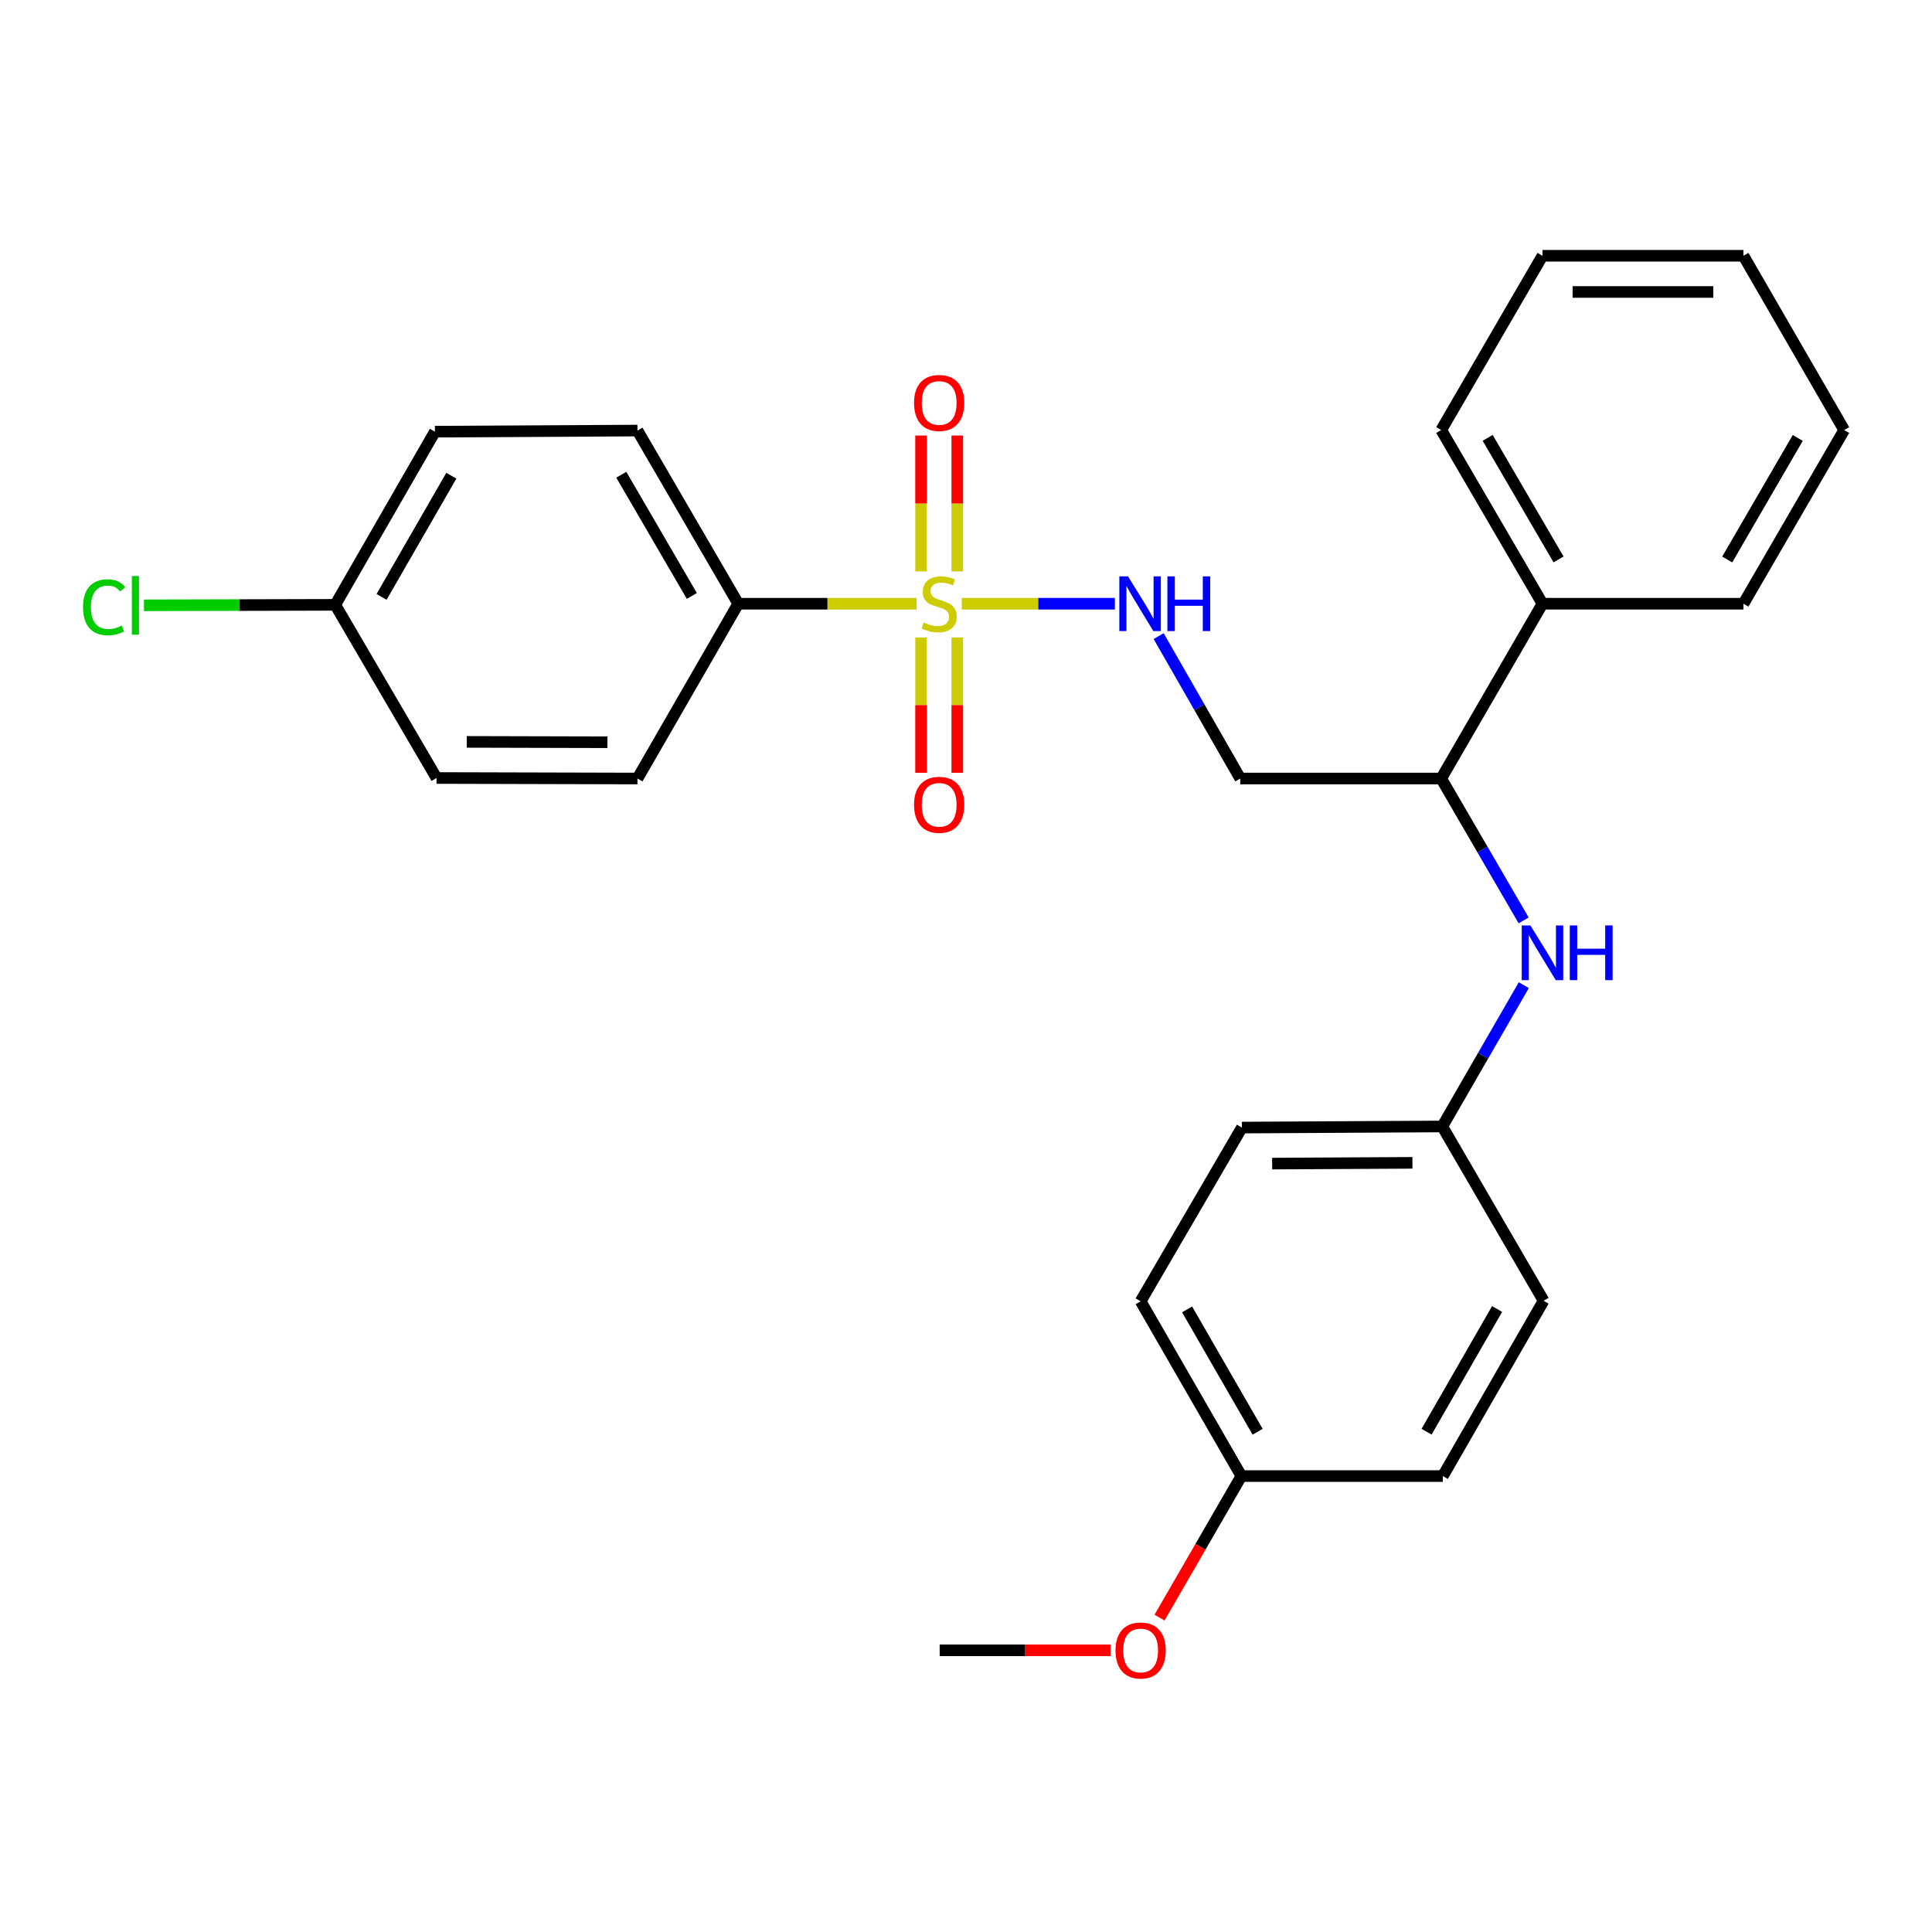 <?xml version='1.0' encoding='iso-8859-1'?>
<svg version='1.1' baseProfile='full'
              xmlns='http://www.w3.org/2000/svg'
                      xmlns:rdkit='http://www.rdkit.org/xml'
                      xmlns:xlink='http://www.w3.org/1999/xlink'
                  xml:space='preserve'
width='1000px' height='1000px' viewBox='0 0 1000 1000'>
<!-- END OF HEADER -->
<rect style='opacity:1.0;fill:#FFFFFF;stroke:none' width='1000' height='1000' x='0' y='0'> </rect>
<path class='bond-0' d='M 497.787,312.483 L 537.424,312.483' style='fill:none;fill-rule:evenodd;stroke:#CCCC00;stroke-width:6px;stroke-linecap:butt;stroke-linejoin:miter;stroke-opacity:1' />
<path class='bond-0' d='M 537.424,312.483 L 577.061,312.483' style='fill:none;fill-rule:evenodd;stroke:#0000FF;stroke-width:6px;stroke-linecap:butt;stroke-linejoin:miter;stroke-opacity:1' />
<path class='bond-1' d='M 474.427,312.483 L 428.267,312.483' style='fill:none;fill-rule:evenodd;stroke:#CCCC00;stroke-width:6px;stroke-linecap:butt;stroke-linejoin:miter;stroke-opacity:1' />
<path class='bond-1' d='M 428.267,312.483 L 382.106,312.483' style='fill:none;fill-rule:evenodd;stroke:#000000;stroke-width:6px;stroke-linecap:butt;stroke-linejoin:miter;stroke-opacity:1' />
<path class='bond-3' d='M 495.476,295.763 L 495.476,260.598' style='fill:none;fill-rule:evenodd;stroke:#CCCC00;stroke-width:6px;stroke-linecap:butt;stroke-linejoin:miter;stroke-opacity:1' />
<path class='bond-3' d='M 495.476,260.598 L 495.476,225.433' style='fill:none;fill-rule:evenodd;stroke:#FF0000;stroke-width:6px;stroke-linecap:butt;stroke-linejoin:miter;stroke-opacity:1' />
<path class='bond-3' d='M 476.739,295.763 L 476.739,260.598' style='fill:none;fill-rule:evenodd;stroke:#CCCC00;stroke-width:6px;stroke-linecap:butt;stroke-linejoin:miter;stroke-opacity:1' />
<path class='bond-3' d='M 476.739,260.598 L 476.739,225.433' style='fill:none;fill-rule:evenodd;stroke:#FF0000;stroke-width:6px;stroke-linecap:butt;stroke-linejoin:miter;stroke-opacity:1' />
<path class='bond-4' d='M 476.739,329.963 L 476.739,364.982' style='fill:none;fill-rule:evenodd;stroke:#CCCC00;stroke-width:6px;stroke-linecap:butt;stroke-linejoin:miter;stroke-opacity:1' />
<path class='bond-4' d='M 476.739,364.982 L 476.739,400.001' style='fill:none;fill-rule:evenodd;stroke:#FF0000;stroke-width:6px;stroke-linecap:butt;stroke-linejoin:miter;stroke-opacity:1' />
<path class='bond-4' d='M 495.476,329.963 L 495.476,364.982' style='fill:none;fill-rule:evenodd;stroke:#CCCC00;stroke-width:6px;stroke-linecap:butt;stroke-linejoin:miter;stroke-opacity:1' />
<path class='bond-4' d='M 495.476,364.982 L 495.476,400.001' style='fill:none;fill-rule:evenodd;stroke:#FF0000;stroke-width:6px;stroke-linecap:butt;stroke-linejoin:miter;stroke-opacity:1' />
<path class='bond-5' d='M 599.717,329.25 L 620.838,366.106' style='fill:none;fill-rule:evenodd;stroke:#0000FF;stroke-width:6px;stroke-linecap:butt;stroke-linejoin:miter;stroke-opacity:1' />
<path class='bond-5' d='M 620.838,366.106 L 641.958,402.962' style='fill:none;fill-rule:evenodd;stroke:#000000;stroke-width:6px;stroke-linecap:butt;stroke-linejoin:miter;stroke-opacity:1' />
<path class='bond-7' d='M 382.106,312.483 L 329.954,222.857' style='fill:none;fill-rule:evenodd;stroke:#000000;stroke-width:6px;stroke-linecap:butt;stroke-linejoin:miter;stroke-opacity:1' />
<path class='bond-7' d='M 358.088,308.462 L 321.582,245.724' style='fill:none;fill-rule:evenodd;stroke:#000000;stroke-width:6px;stroke-linecap:butt;stroke-linejoin:miter;stroke-opacity:1' />
<path class='bond-8' d='M 382.106,312.483 L 329.954,402.962' style='fill:none;fill-rule:evenodd;stroke:#000000;stroke-width:6px;stroke-linecap:butt;stroke-linejoin:miter;stroke-opacity:1' />
<path class='bond-2' d='M 788.639,476.392 L 767.304,439.677' style='fill:none;fill-rule:evenodd;stroke:#0000FF;stroke-width:6px;stroke-linecap:butt;stroke-linejoin:miter;stroke-opacity:1' />
<path class='bond-2' d='M 767.304,439.677 L 745.97,402.962' style='fill:none;fill-rule:evenodd;stroke:#000000;stroke-width:6px;stroke-linecap:butt;stroke-linejoin:miter;stroke-opacity:1' />
<path class='bond-10' d='M 788.719,509.915 L 767.625,546.486' style='fill:none;fill-rule:evenodd;stroke:#0000FF;stroke-width:6px;stroke-linecap:butt;stroke-linejoin:miter;stroke-opacity:1' />
<path class='bond-10' d='M 767.625,546.486 L 746.532,583.057' style='fill:none;fill-rule:evenodd;stroke:#000000;stroke-width:6px;stroke-linecap:butt;stroke-linejoin:miter;stroke-opacity:1' />
<path class='bond-6' d='M 641.958,402.962 L 745.97,402.962' style='fill:none;fill-rule:evenodd;stroke:#000000;stroke-width:6px;stroke-linecap:butt;stroke-linejoin:miter;stroke-opacity:1' />
<path class='bond-9' d='M 745.97,402.962 L 798.382,312.483' style='fill:none;fill-rule:evenodd;stroke:#000000;stroke-width:6px;stroke-linecap:butt;stroke-linejoin:miter;stroke-opacity:1' />
<path class='bond-14' d='M 329.954,222.857 L 225.11,223.429' style='fill:none;fill-rule:evenodd;stroke:#000000;stroke-width:6px;stroke-linecap:butt;stroke-linejoin:miter;stroke-opacity:1' />
<path class='bond-13' d='M 329.954,402.962 L 225.953,402.691' style='fill:none;fill-rule:evenodd;stroke:#000000;stroke-width:6px;stroke-linecap:butt;stroke-linejoin:miter;stroke-opacity:1' />
<path class='bond-13' d='M 314.403,384.184 L 241.602,383.995' style='fill:none;fill-rule:evenodd;stroke:#000000;stroke-width:6px;stroke-linecap:butt;stroke-linejoin:miter;stroke-opacity:1' />
<path class='bond-21' d='M 798.382,312.483 L 745.97,222.586' style='fill:none;fill-rule:evenodd;stroke:#000000;stroke-width:6px;stroke-linecap:butt;stroke-linejoin:miter;stroke-opacity:1' />
<path class='bond-21' d='M 806.707,289.561 L 770.019,226.633' style='fill:none;fill-rule:evenodd;stroke:#000000;stroke-width:6px;stroke-linecap:butt;stroke-linejoin:miter;stroke-opacity:1' />
<path class='bond-22' d='M 798.382,312.483 L 902.394,312.483' style='fill:none;fill-rule:evenodd;stroke:#000000;stroke-width:6px;stroke-linecap:butt;stroke-linejoin:miter;stroke-opacity:1' />
<path class='bond-16' d='M 746.532,583.057 L 798.965,673.266' style='fill:none;fill-rule:evenodd;stroke:#000000;stroke-width:6px;stroke-linecap:butt;stroke-linejoin:miter;stroke-opacity:1' />
<path class='bond-17' d='M 746.532,583.057 L 642.802,583.629' style='fill:none;fill-rule:evenodd;stroke:#000000;stroke-width:6px;stroke-linecap:butt;stroke-linejoin:miter;stroke-opacity:1' />
<path class='bond-17' d='M 731.076,601.88 L 658.465,602.28' style='fill:none;fill-rule:evenodd;stroke:#000000;stroke-width:6px;stroke-linecap:butt;stroke-linejoin:miter;stroke-opacity:1' />
<path class='bond-11' d='M 173.52,313.055 L 225.953,402.691' style='fill:none;fill-rule:evenodd;stroke:#000000;stroke-width:6px;stroke-linecap:butt;stroke-linejoin:miter;stroke-opacity:1' />
<path class='bond-15' d='M 173.52,313.055 L 124.019,313.185' style='fill:none;fill-rule:evenodd;stroke:#000000;stroke-width:6px;stroke-linecap:butt;stroke-linejoin:miter;stroke-opacity:1' />
<path class='bond-15' d='M 124.019,313.185 L 74.517,313.314' style='fill:none;fill-rule:evenodd;stroke:#00CC00;stroke-width:6px;stroke-linecap:butt;stroke-linejoin:miter;stroke-opacity:1' />
<path class='bond-27' d='M 173.52,313.055 L 225.11,223.429' style='fill:none;fill-rule:evenodd;stroke:#000000;stroke-width:6px;stroke-linecap:butt;stroke-linejoin:miter;stroke-opacity:1' />
<path class='bond-27' d='M 197.498,308.959 L 233.61,246.221' style='fill:none;fill-rule:evenodd;stroke:#000000;stroke-width:6px;stroke-linecap:butt;stroke-linejoin:miter;stroke-opacity:1' />
<path class='bond-12' d='M 642.531,764.005 L 590.39,673.536' style='fill:none;fill-rule:evenodd;stroke:#000000;stroke-width:6px;stroke-linecap:butt;stroke-linejoin:miter;stroke-opacity:1' />
<path class='bond-12' d='M 650.944,741.079 L 614.445,677.75' style='fill:none;fill-rule:evenodd;stroke:#000000;stroke-width:6px;stroke-linecap:butt;stroke-linejoin:miter;stroke-opacity:1' />
<path class='bond-20' d='M 642.531,764.005 L 621.352,800.642' style='fill:none;fill-rule:evenodd;stroke:#000000;stroke-width:6px;stroke-linecap:butt;stroke-linejoin:miter;stroke-opacity:1' />
<path class='bond-20' d='M 621.352,800.642 L 600.173,837.279' style='fill:none;fill-rule:evenodd;stroke:#FF0000;stroke-width:6px;stroke-linecap:butt;stroke-linejoin:miter;stroke-opacity:1' />
<path class='bond-29' d='M 642.531,764.005 L 746.813,764.005' style='fill:none;fill-rule:evenodd;stroke:#000000;stroke-width:6px;stroke-linecap:butt;stroke-linejoin:miter;stroke-opacity:1' />
<path class='bond-18' d='M 798.965,673.266 L 746.813,764.005' style='fill:none;fill-rule:evenodd;stroke:#000000;stroke-width:6px;stroke-linecap:butt;stroke-linejoin:miter;stroke-opacity:1' />
<path class='bond-18' d='M 774.897,677.54 L 738.391,741.058' style='fill:none;fill-rule:evenodd;stroke:#000000;stroke-width:6px;stroke-linecap:butt;stroke-linejoin:miter;stroke-opacity:1' />
<path class='bond-19' d='M 642.802,583.629 L 590.39,673.536' style='fill:none;fill-rule:evenodd;stroke:#000000;stroke-width:6px;stroke-linecap:butt;stroke-linejoin:miter;stroke-opacity:1' />
<path class='bond-23' d='M 574.789,854.204 L 530.584,854.204' style='fill:none;fill-rule:evenodd;stroke:#FF0000;stroke-width:6px;stroke-linecap:butt;stroke-linejoin:miter;stroke-opacity:1' />
<path class='bond-23' d='M 530.584,854.204 L 486.378,854.204' style='fill:none;fill-rule:evenodd;stroke:#000000;stroke-width:6px;stroke-linecap:butt;stroke-linejoin:miter;stroke-opacity:1' />
<path class='bond-24' d='M 745.97,222.586 L 798.382,132.388' style='fill:none;fill-rule:evenodd;stroke:#000000;stroke-width:6px;stroke-linecap:butt;stroke-linejoin:miter;stroke-opacity:1' />
<path class='bond-25' d='M 902.394,312.483 L 954.545,222.586' style='fill:none;fill-rule:evenodd;stroke:#000000;stroke-width:6px;stroke-linecap:butt;stroke-linejoin:miter;stroke-opacity:1' />
<path class='bond-25' d='M 894.009,289.596 L 930.515,226.668' style='fill:none;fill-rule:evenodd;stroke:#000000;stroke-width:6px;stroke-linecap:butt;stroke-linejoin:miter;stroke-opacity:1' />
<path class='bond-28' d='M 798.382,132.388 L 902.394,132.388' style='fill:none;fill-rule:evenodd;stroke:#000000;stroke-width:6px;stroke-linecap:butt;stroke-linejoin:miter;stroke-opacity:1' />
<path class='bond-28' d='M 813.984,151.125 L 886.792,151.125' style='fill:none;fill-rule:evenodd;stroke:#000000;stroke-width:6px;stroke-linecap:butt;stroke-linejoin:miter;stroke-opacity:1' />
<path class='bond-26' d='M 954.545,222.586 L 902.394,132.388' style='fill:none;fill-rule:evenodd;stroke:#000000;stroke-width:6px;stroke-linecap:butt;stroke-linejoin:miter;stroke-opacity:1' />
<path  class='atom-0' d='M 478.107 322.203
Q 478.427 322.323, 479.747 322.883
Q 481.067 323.443, 482.507 323.803
Q 483.987 324.123, 485.427 324.123
Q 488.107 324.123, 489.667 322.843
Q 491.227 321.523, 491.227 319.243
Q 491.227 317.683, 490.427 316.723
Q 489.667 315.763, 488.467 315.243
Q 487.267 314.723, 485.267 314.123
Q 482.747 313.363, 481.227 312.643
Q 479.747 311.923, 478.667 310.403
Q 477.627 308.883, 477.627 306.323
Q 477.627 302.763, 480.027 300.563
Q 482.467 298.363, 487.267 298.363
Q 490.547 298.363, 494.267 299.923
L 493.347 303.003
Q 489.947 301.603, 487.387 301.603
Q 484.627 301.603, 483.107 302.763
Q 481.587 303.883, 481.627 305.843
Q 481.627 307.363, 482.387 308.283
Q 483.187 309.203, 484.307 309.723
Q 485.467 310.243, 487.387 310.843
Q 489.947 311.643, 491.467 312.443
Q 492.987 313.243, 494.067 314.883
Q 495.187 316.483, 495.187 319.243
Q 495.187 323.163, 492.547 325.283
Q 489.947 327.363, 485.587 327.363
Q 483.067 327.363, 481.147 326.803
Q 479.267 326.283, 477.027 325.363
L 478.107 322.203
' fill='#CCCC00'/>
<path  class='atom-1' d='M 583.849 298.323
L 593.129 313.323
Q 594.049 314.803, 595.529 317.483
Q 597.009 320.163, 597.089 320.323
L 597.089 298.323
L 600.849 298.323
L 600.849 326.643
L 596.969 326.643
L 587.009 310.243
Q 585.849 308.323, 584.609 306.123
Q 583.409 303.923, 583.049 303.243
L 583.049 326.643
L 579.369 326.643
L 579.369 298.323
L 583.849 298.323
' fill='#0000FF'/>
<path  class='atom-1' d='M 604.249 298.323
L 608.089 298.323
L 608.089 310.363
L 622.569 310.363
L 622.569 298.323
L 626.409 298.323
L 626.409 326.643
L 622.569 326.643
L 622.569 313.563
L 608.089 313.563
L 608.089 326.643
L 604.249 326.643
L 604.249 298.323
' fill='#0000FF'/>
<path  class='atom-3' d='M 792.122 479
L 801.402 494
Q 802.322 495.48, 803.802 498.16
Q 805.282 500.84, 805.362 501
L 805.362 479
L 809.122 479
L 809.122 507.32
L 805.242 507.32
L 795.282 490.92
Q 794.122 489, 792.882 486.8
Q 791.682 484.6, 791.322 483.92
L 791.322 507.32
L 787.642 507.32
L 787.642 479
L 792.122 479
' fill='#0000FF'/>
<path  class='atom-3' d='M 812.522 479
L 816.362 479
L 816.362 491.04
L 830.842 491.04
L 830.842 479
L 834.682 479
L 834.682 507.32
L 830.842 507.32
L 830.842 494.24
L 816.362 494.24
L 816.362 507.32
L 812.522 507.32
L 812.522 479
' fill='#0000FF'/>
<path  class='atom-4' d='M 473.107 208.572
Q 473.107 201.772, 476.467 197.972
Q 479.827 194.172, 486.107 194.172
Q 492.387 194.172, 495.747 197.972
Q 499.107 201.772, 499.107 208.572
Q 499.107 215.452, 495.707 219.372
Q 492.307 223.252, 486.107 223.252
Q 479.867 223.252, 476.467 219.372
Q 473.107 215.492, 473.107 208.572
M 486.107 220.052
Q 490.427 220.052, 492.747 217.172
Q 495.107 214.252, 495.107 208.572
Q 495.107 203.012, 492.747 200.212
Q 490.427 197.372, 486.107 197.372
Q 481.787 197.372, 479.427 200.172
Q 477.107 202.972, 477.107 208.572
Q 477.107 214.292, 479.427 217.172
Q 481.787 220.052, 486.107 220.052
' fill='#FF0000'/>
<path  class='atom-5' d='M 473.107 416.564
Q 473.107 409.764, 476.467 405.964
Q 479.827 402.164, 486.107 402.164
Q 492.387 402.164, 495.747 405.964
Q 499.107 409.764, 499.107 416.564
Q 499.107 423.444, 495.707 427.364
Q 492.307 431.244, 486.107 431.244
Q 479.867 431.244, 476.467 427.364
Q 473.107 423.484, 473.107 416.564
M 486.107 428.044
Q 490.427 428.044, 492.747 425.164
Q 495.107 422.244, 495.107 416.564
Q 495.107 411.004, 492.747 408.204
Q 490.427 405.364, 486.107 405.364
Q 481.787 405.364, 479.427 408.164
Q 477.107 410.964, 477.107 416.564
Q 477.107 422.284, 479.427 425.164
Q 481.787 428.044, 486.107 428.044
' fill='#FF0000'/>
<path  class='atom-16' d='M 42.971 314.306
Q 42.971 307.266, 46.251 303.586
Q 49.571 299.866, 55.851 299.866
Q 61.691 299.866, 64.811 303.986
L 62.171 306.146
Q 59.891 303.146, 55.851 303.146
Q 51.571 303.146, 49.291 306.026
Q 47.051 308.866, 47.051 314.306
Q 47.051 319.906, 49.371 322.786
Q 51.731 325.666, 56.291 325.666
Q 59.411 325.666, 63.051 323.786
L 64.171 326.786
Q 62.691 327.746, 60.451 328.306
Q 58.211 328.866, 55.731 328.866
Q 49.571 328.866, 46.251 325.106
Q 42.971 321.346, 42.971 314.306
' fill='#00CC00'/>
<path  class='atom-16' d='M 68.251 298.146
L 71.931 298.146
L 71.931 328.506
L 68.251 328.506
L 68.251 298.146
' fill='#00CC00'/>
<path  class='atom-21' d='M 577.39 854.284
Q 577.39 847.484, 580.75 843.684
Q 584.11 839.884, 590.39 839.884
Q 596.67 839.884, 600.03 843.684
Q 603.39 847.484, 603.39 854.284
Q 603.39 861.164, 599.99 865.084
Q 596.59 868.964, 590.39 868.964
Q 584.15 868.964, 580.75 865.084
Q 577.39 861.204, 577.39 854.284
M 590.39 865.764
Q 594.71 865.764, 597.03 862.884
Q 599.39 859.964, 599.39 854.284
Q 599.39 848.724, 597.03 845.924
Q 594.71 843.084, 590.39 843.084
Q 586.07 843.084, 583.71 845.884
Q 581.39 848.684, 581.39 854.284
Q 581.39 860.004, 583.71 862.884
Q 586.07 865.764, 590.39 865.764
' fill='#FF0000'/>
</svg>

